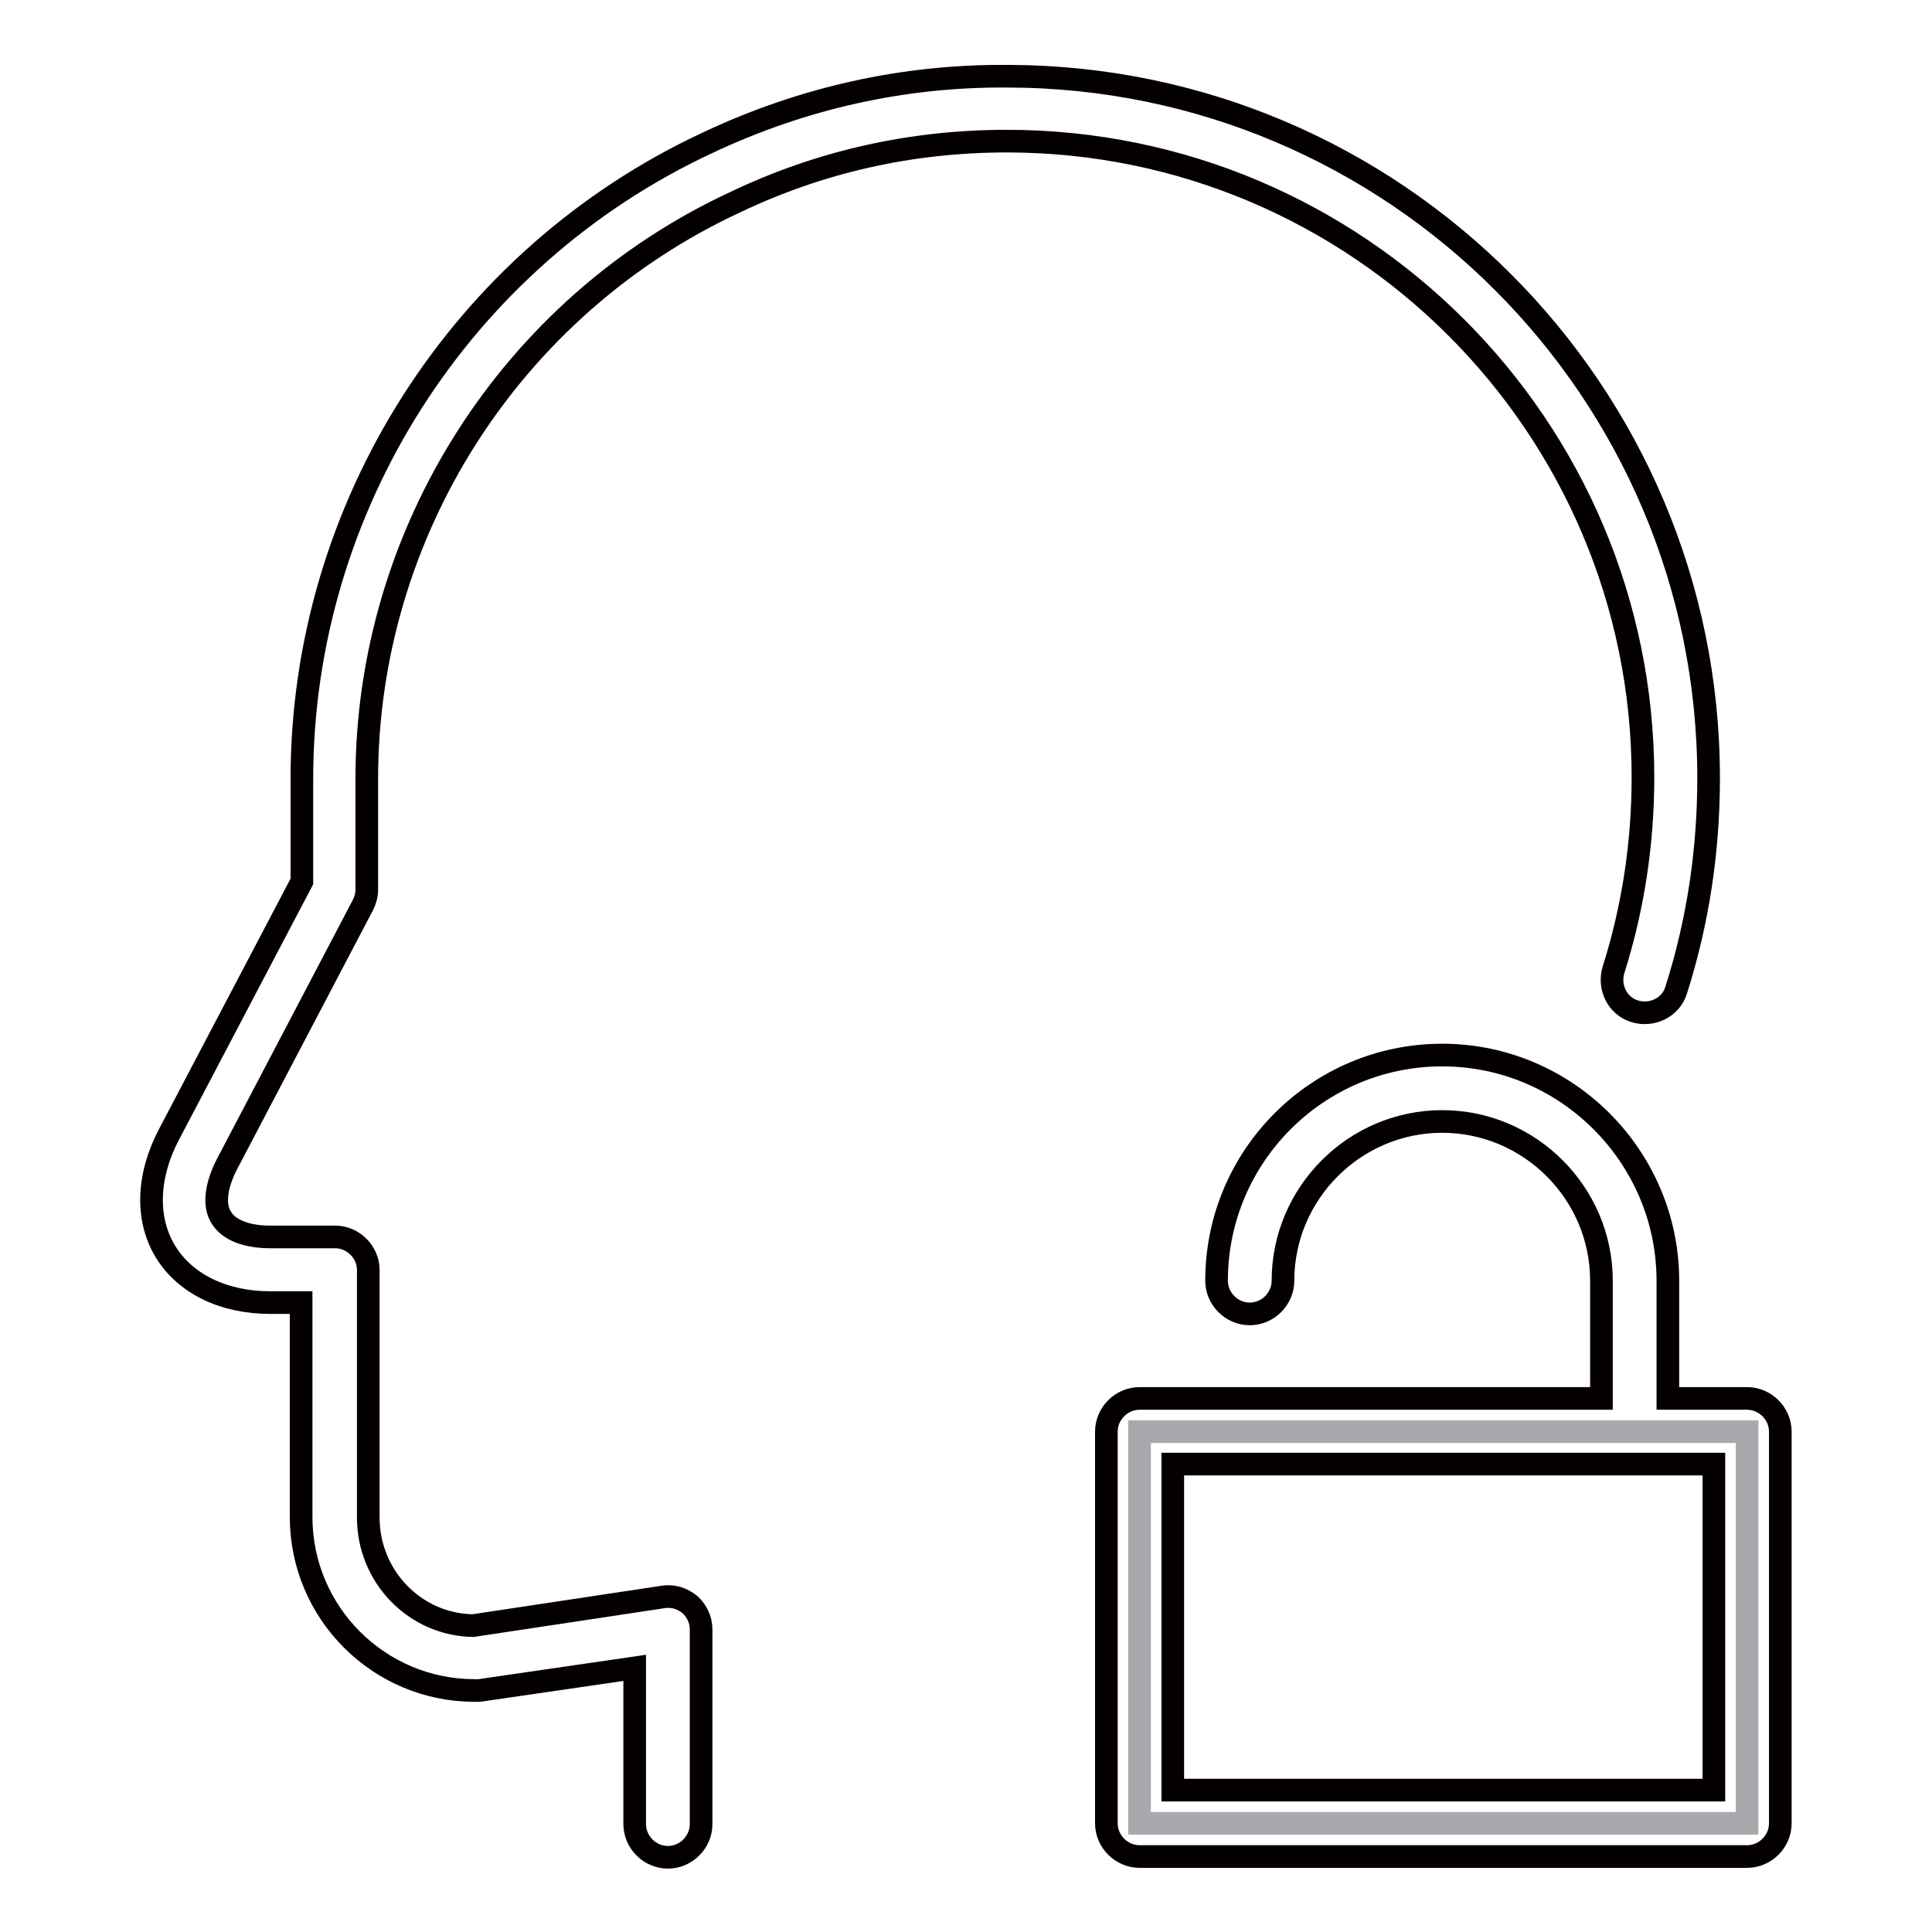 <?xml version="1.0" encoding="utf-8"?>
<!-- Svg Vector Icons : http://www.onlinewebfonts.com/icon -->
<!DOCTYPE svg PUBLIC "-//W3C//DTD SVG 1.1//EN" "http://www.w3.org/Graphics/SVG/1.1/DTD/svg11.dtd">
<svg version="1.1" xmlns="http://www.w3.org/2000/svg" xmlns:xlink="http://www.w3.org/1999/xlink" x="0px" y="0px" viewBox="0 0 256 256" enable-background="new 0 0 256 256" xml:space="preserve">
<g> <path stroke-width="3" fill-opacity="0" stroke="#a7a9ac"  d="M151,189.7h80.5v51.9H151V189.7z"/> <path stroke-width="3" fill-opacity="0" stroke="#040000"  d="M93.8,18.9c-32.7,15.2-53.8,48.3-53.8,84.3v13.6l-17.6,33.5c-2.9,5.5-3.1,11.2-0.5,15.5 c2.6,4.3,7.7,6.8,13.9,6.8h4.1V201c0,12.7,10.3,23,23,23c0.2,0,0.4,0,0.6,0l20.6-3l0,20.7c0,2.4,2,4.4,4.4,4.4c2.4,0,4.4-2,4.4-4.4 l0-25.8c0-1.3-0.6-2.5-1.5-3.3c-1-0.8-2.2-1.2-3.5-1l-25.2,3.8c-7.7-0.1-13.9-6.5-13.9-14.3v-32.8c0-2.4-2-4.4-4.4-4.4h-8.6 c-3.1,0-5.5-0.9-6.5-2.6c-1-1.6-0.7-4.1,0.7-6.9l18.1-34.5c0.3-0.6,0.5-1.3,0.5-2v-14.7c0-32.6,19.1-62.6,48.8-76.4 c11.3-5.4,23.4-8.1,36-8.1c46.5,0,84.3,37.8,84.3,84.3c0,8.7-1.3,17.3-3.9,25.5c-0.7,2.3,0.5,4.8,2.8,5.5c2.3,0.7,4.8-0.5,5.5-2.8 c2.9-9.1,4.3-18.5,4.3-28.1c0-51.3-41.7-93-93-93C119.7,10,106.3,13,93.8,18.9L93.8,18.9z"/> <path stroke-width="3" fill-opacity="0" stroke="#040000"  d="M151,185.3c-2.4,0-4.4,2-4.4,4.4v51.9c0,2.4,2,4.4,4.4,4.4h80.5c2.4,0,4.4-2,4.4-4.4v-51.9 c0-2.4-2-4.4-4.4-4.4H221v-15.6c0-16.4-13.4-29.9-29.9-29.9s-29.9,13.4-29.9,29.9c0,2.4,2,4.4,4.4,4.4s4.4-2,4.4-4.4 c0-11.6,9.5-21.1,21.1-21.1s21.1,9.5,21.1,21.1v15.6L151,185.3L151,185.3L151,185.3z M227.1,237.2h-71.7v-43.2h71.7V237.2 L227.1,237.2z"/></g>
</svg>